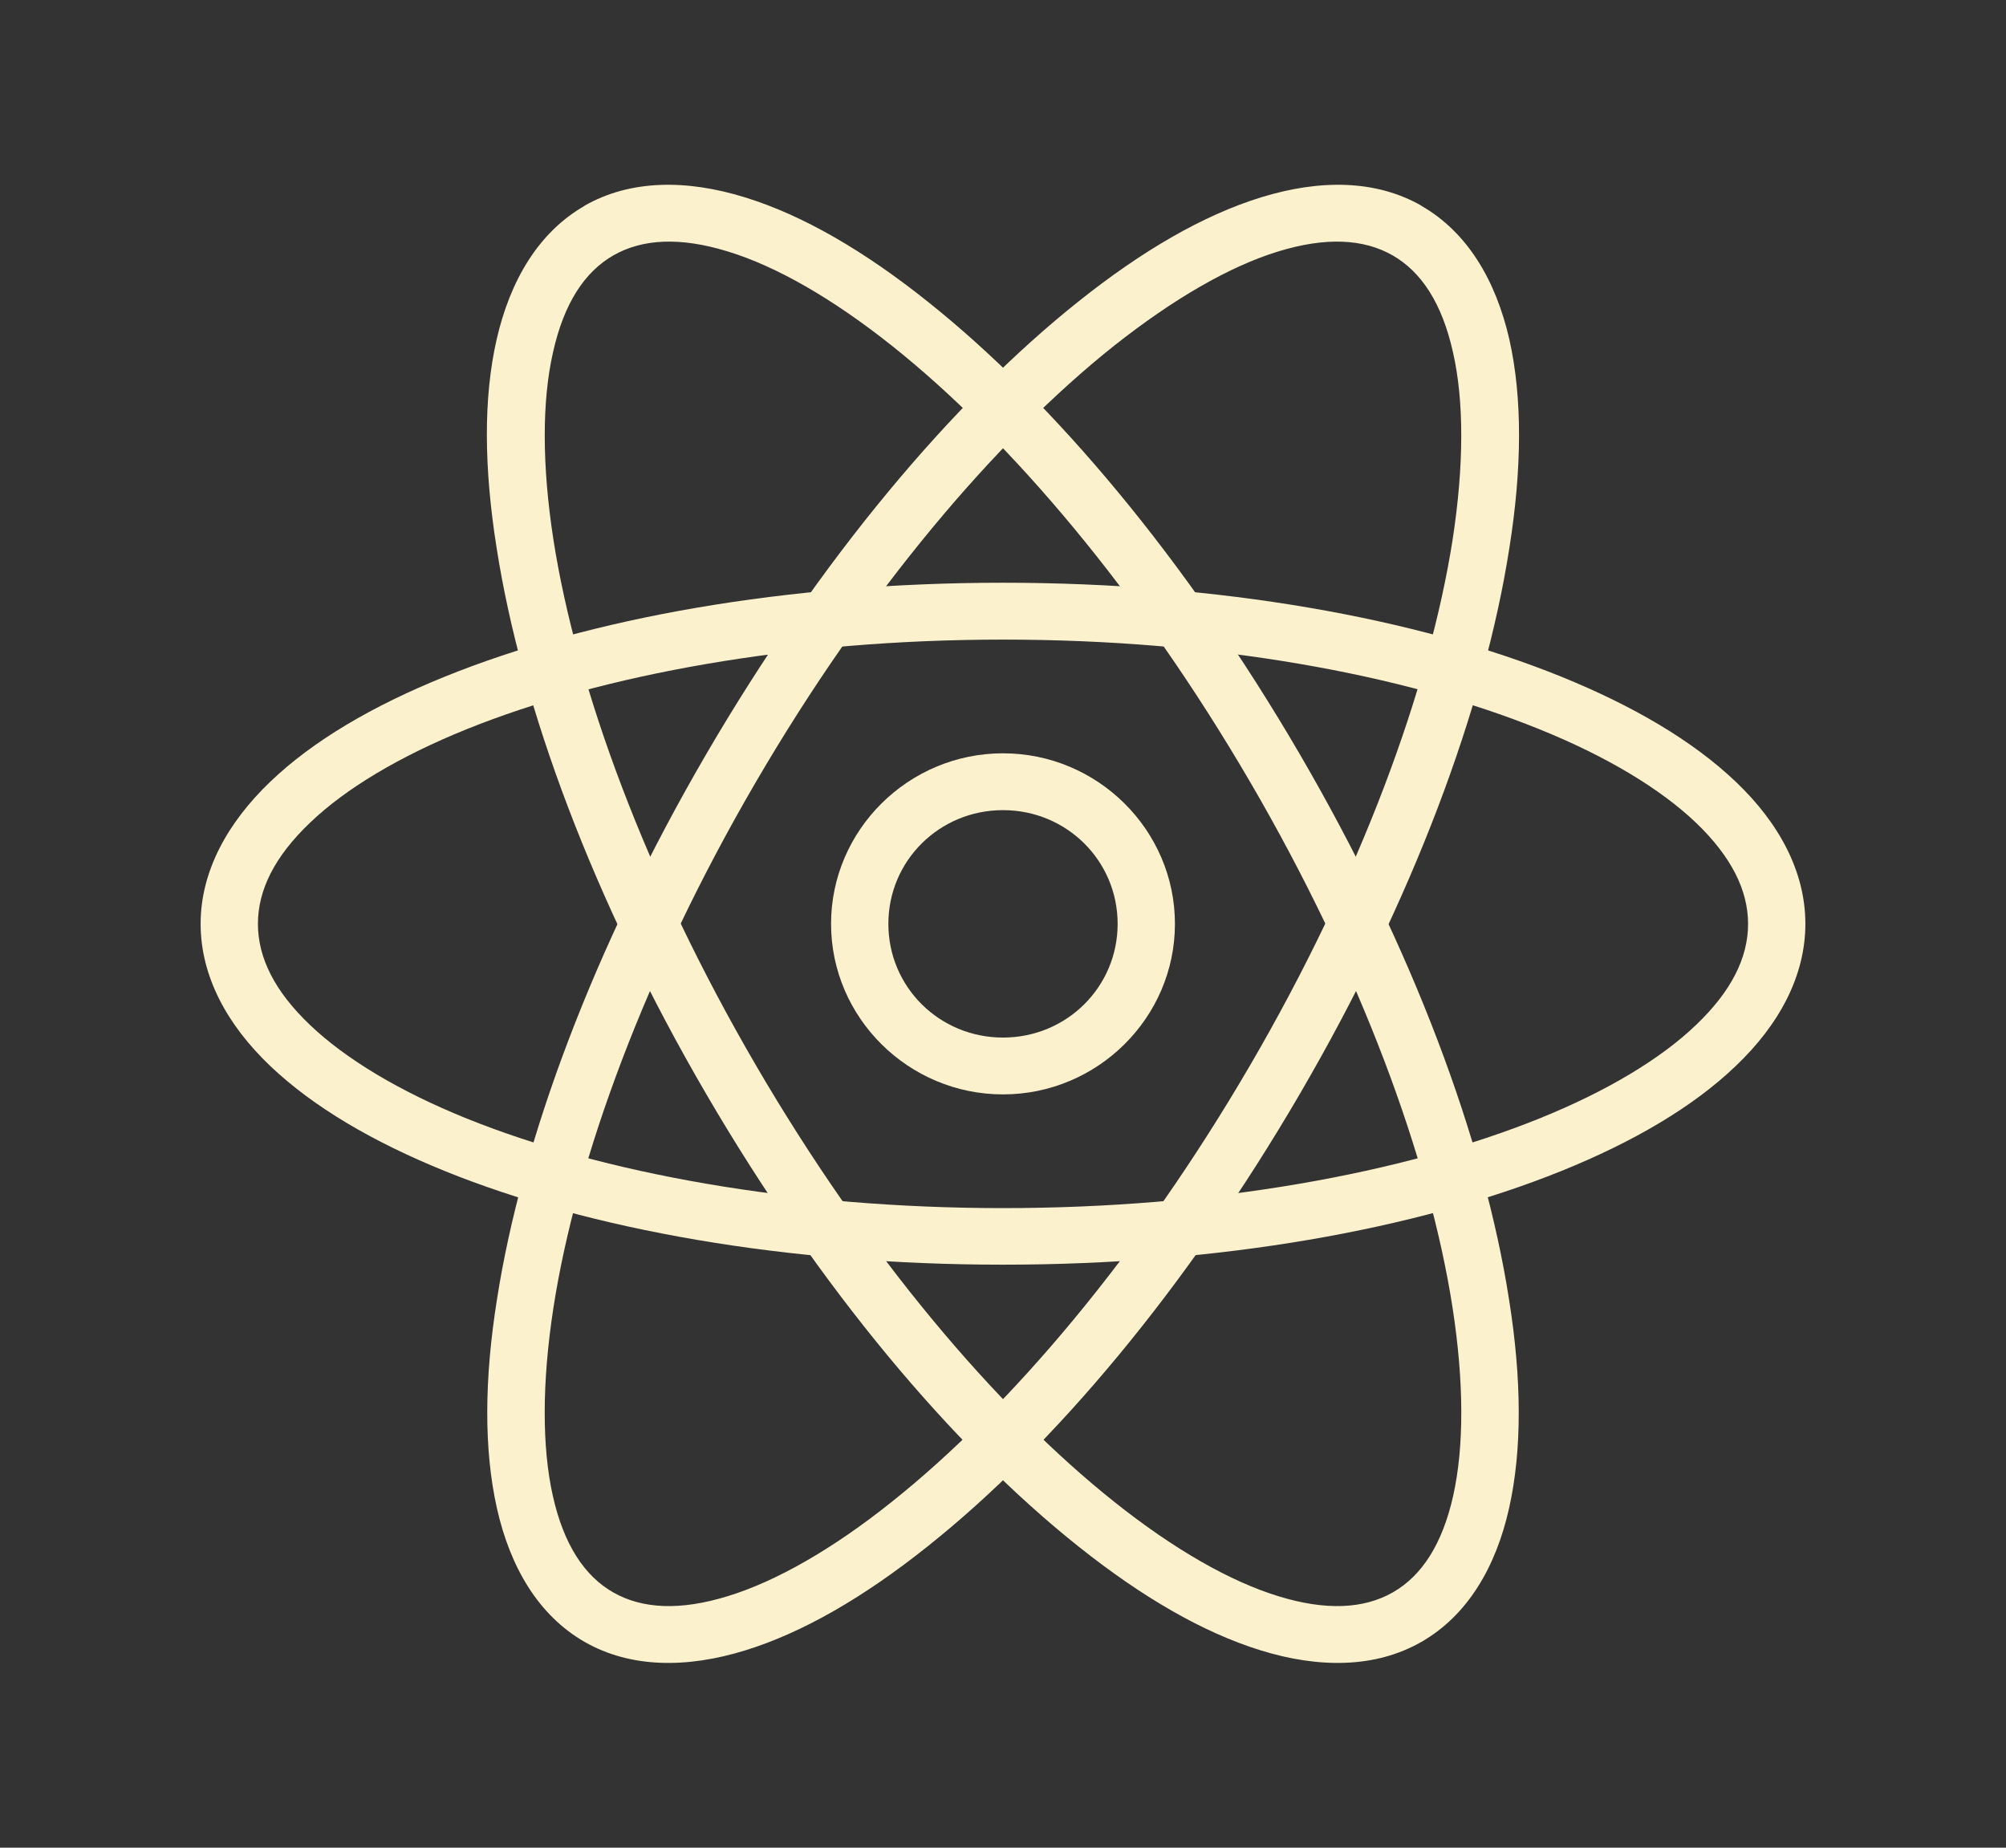 <svg width="76" height="70" viewBox="0 0 76 70" fill="none" xmlns="http://www.w3.org/2000/svg">
<rect x="0" y="0" width="76" height="70" fill="#333333" stroke="none"/>
<path d="M44.514 35C44.514 31.446 41.583 28.539 38 28.539C34.417 28.539 31.486 31.446 31.486 35C31.486 38.554 34.417 41.461 38 41.461C41.583 41.461 44.514 38.554 44.514 35ZM42.343 35C42.343 37.391 40.41 39.308 38 39.308C35.59 39.308 33.657 37.391 33.657 35C33.657 32.609 35.59 30.692 38 30.692C40.41 30.692 42.343 32.609 42.343 35Z" fill="#FBF1CD"/>
<path d="M68.399 35C68.399 33.008 67.39 31.166 65.761 29.616C64.133 28.065 61.874 26.74 59.139 25.631C53.656 23.413 46.219 22.077 38 22.077C29.781 22.077 22.344 23.413 16.862 25.631C14.115 26.74 11.857 28.065 10.239 29.616C8.621 31.166 7.601 33.008 7.601 35C7.601 36.992 8.61 38.834 10.239 40.385C11.867 41.935 14.126 43.26 16.862 44.369C22.344 46.587 29.781 47.912 38 47.912C46.219 47.912 53.656 46.577 59.139 44.369C61.885 43.26 64.144 41.935 65.761 40.385C67.39 38.834 68.399 36.992 68.399 35ZM66.228 35C66.228 36.282 65.598 37.552 64.252 38.834C62.917 40.115 60.876 41.343 58.313 42.377C53.189 44.444 45.969 45.769 38 45.769C30.031 45.769 22.811 44.444 17.687 42.377C15.124 41.343 13.094 40.115 11.748 38.834C10.402 37.552 9.772 36.282 9.772 35C9.772 33.719 10.402 32.448 11.748 31.166C13.083 29.885 15.124 28.657 17.687 27.623C22.811 25.556 30.031 24.231 38 24.231C45.969 24.231 53.189 25.545 58.313 27.623C60.876 28.657 62.906 29.885 64.252 31.166C65.588 32.448 66.228 33.719 66.228 35Z" fill="#FBF1CD"/>
<path d="M22.149 7.798C20.401 8.799 19.326 10.63 18.816 12.859C18.306 15.088 18.338 17.759 18.816 20.764C19.75 26.762 22.464 34.085 26.752 41.44C31.041 48.795 36.078 54.783 40.855 58.584C43.244 60.49 45.567 61.847 47.771 62.526C49.965 63.204 52.103 63.204 53.851 62.203C55.599 61.201 56.674 59.37 57.173 57.141C57.673 54.912 57.651 52.241 57.173 49.237C56.24 43.238 53.526 35.916 49.237 28.56C44.949 21.205 39.911 15.217 35.134 11.416C32.745 9.51 30.422 8.153 28.218 7.475C26.025 6.796 23.886 6.796 22.138 7.798L22.149 7.798ZM23.246 9.671C24.342 9.047 25.775 8.971 27.588 9.531C29.412 10.091 31.54 11.308 33.788 13.096C38.272 16.66 43.201 22.486 47.37 29.637C51.539 36.788 54.166 43.928 55.035 49.56C55.469 52.381 55.469 54.815 55.056 56.667C54.644 58.509 53.862 59.704 52.766 60.329C51.669 60.953 50.236 61.029 48.423 60.469C46.599 59.909 44.471 58.692 42.224 56.904C37.74 53.34 32.81 47.514 28.642 40.363C24.472 33.212 21.845 26.073 20.966 20.44C20.531 17.619 20.531 15.185 20.955 13.333C21.367 11.491 22.149 10.296 23.246 9.671Z" fill="#FBF1CD"/>
<path d="M53.851 7.798C55.599 8.799 56.674 10.63 57.184 12.859C57.684 15.088 57.662 17.759 57.184 20.764C56.251 26.762 53.536 34.085 49.248 41.44C44.959 48.795 39.922 54.783 35.145 58.584C32.756 60.49 30.433 61.847 28.229 62.526C26.036 63.204 23.897 63.204 22.149 62.203C20.401 61.201 19.326 59.37 18.827 57.141C18.327 54.912 18.349 52.241 18.827 49.237C19.76 43.238 22.475 35.916 26.763 28.56C31.052 21.205 36.089 15.217 40.866 11.416C43.255 9.51 45.578 8.153 47.782 7.475C49.986 6.796 52.114 6.796 53.862 7.798L53.851 7.798ZM52.755 9.671C51.658 9.047 50.225 8.971 48.412 9.531C46.588 10.091 44.46 11.319 42.212 13.096C37.729 16.66 32.8 22.486 28.631 29.637C24.462 36.788 21.834 43.928 20.965 49.56C20.531 52.381 20.531 54.826 20.944 56.667C21.356 58.509 22.138 59.704 23.235 60.329C24.331 60.953 25.764 61.029 27.577 60.469C29.401 59.909 31.54 58.692 33.777 56.904C38.261 53.34 43.19 47.514 47.359 40.363C51.528 33.212 54.155 26.073 55.035 20.44C55.469 17.619 55.469 15.174 55.045 13.333C54.633 11.491 53.851 10.296 52.755 9.671Z" fill="#FBF1CD"/>
</svg>
